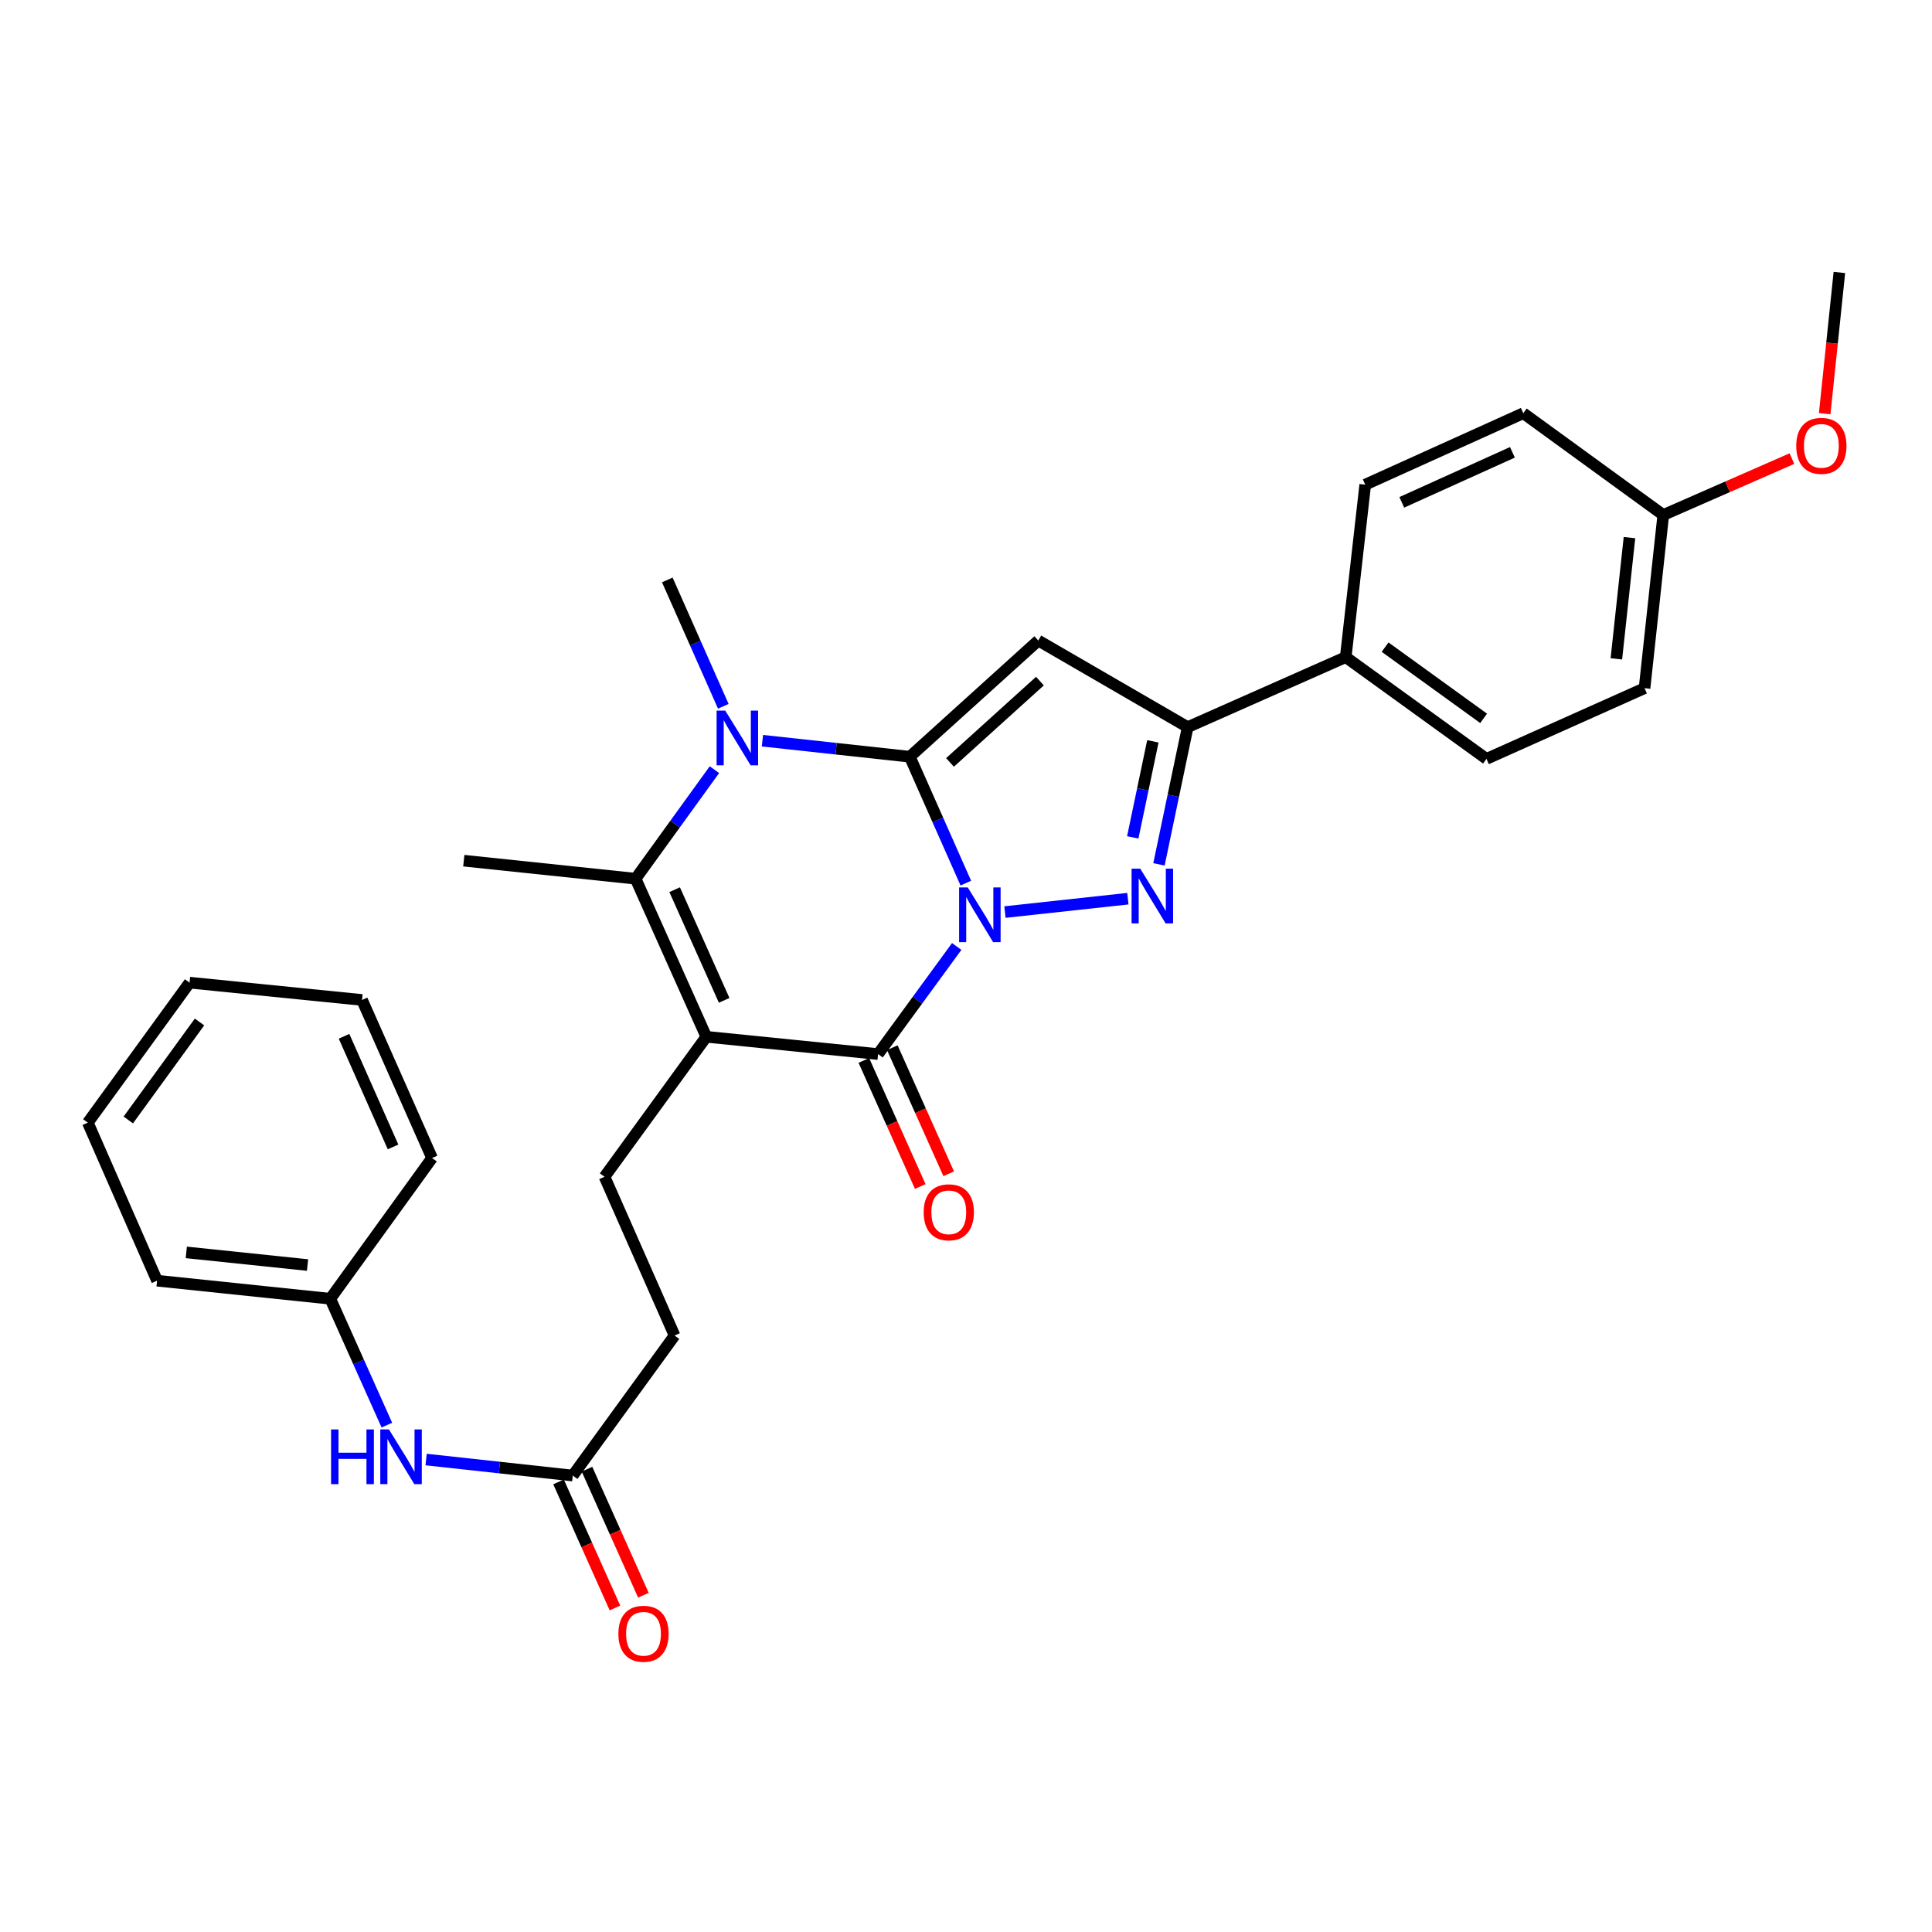 <?xml version='1.0' encoding='iso-8859-1'?>
<svg version='1.1' baseProfile='full'
              xmlns='http://www.w3.org/2000/svg'
                      xmlns:rdkit='http://www.rdkit.org/xml'
                      xmlns:xlink='http://www.w3.org/1999/xlink'
                  xml:space='preserve'
width='1000px' height='1000px' viewBox='0 0 1000 1000'>
<!-- END OF HEADER -->
<rect style='opacity:1.0;fill:#FFFFFF;stroke:none' width='1000' height='1000' x='0' y='0'> </rect>
<path class='bond-0' d='M 499.909,457.101 L 485.416,424.393' style='fill:none;fill-rule:evenodd;stroke:#0000FF;stroke-width:6px;stroke-linecap:butt;stroke-linejoin:miter;stroke-opacity:1' />
<path class='bond-0' d='M 485.416,424.393 L 470.924,391.684' style='fill:none;fill-rule:evenodd;stroke:#000000;stroke-width:6px;stroke-linecap:butt;stroke-linejoin:miter;stroke-opacity:1' />
<path class='bond-2' d='M 495.195,489.891 L 474.844,517.739' style='fill:none;fill-rule:evenodd;stroke:#0000FF;stroke-width:6px;stroke-linecap:butt;stroke-linejoin:miter;stroke-opacity:1' />
<path class='bond-2' d='M 474.844,517.739 L 454.492,545.587' style='fill:none;fill-rule:evenodd;stroke:#000000;stroke-width:6px;stroke-linecap:butt;stroke-linejoin:miter;stroke-opacity:1' />
<path class='bond-3' d='M 520.159,472.085 L 583.789,465.159' style='fill:none;fill-rule:evenodd;stroke:#0000FF;stroke-width:6px;stroke-linecap:butt;stroke-linejoin:miter;stroke-opacity:1' />
<path class='bond-4' d='M 470.924,391.684 L 432.78,387.536' style='fill:none;fill-rule:evenodd;stroke:#000000;stroke-width:6px;stroke-linecap:butt;stroke-linejoin:miter;stroke-opacity:1' />
<path class='bond-4' d='M 432.78,387.536 L 394.636,383.388' style='fill:none;fill-rule:evenodd;stroke:#0000FF;stroke-width:6px;stroke-linecap:butt;stroke-linejoin:miter;stroke-opacity:1' />
<path class='bond-5' d='M 470.924,391.684 L 537.419,331.544' style='fill:none;fill-rule:evenodd;stroke:#000000;stroke-width:6px;stroke-linecap:butt;stroke-linejoin:miter;stroke-opacity:1' />
<path class='bond-5' d='M 491.721,394.63 L 538.268,352.532' style='fill:none;fill-rule:evenodd;stroke:#000000;stroke-width:6px;stroke-linecap:butt;stroke-linejoin:miter;stroke-opacity:1' />
<path class='bond-1' d='M 365.587,536.641 L 454.492,545.587' style='fill:none;fill-rule:evenodd;stroke:#000000;stroke-width:6px;stroke-linecap:butt;stroke-linejoin:miter;stroke-opacity:1' />
<path class='bond-6' d='M 365.587,536.641 L 328.978,454.818' style='fill:none;fill-rule:evenodd;stroke:#000000;stroke-width:6px;stroke-linecap:butt;stroke-linejoin:miter;stroke-opacity:1' />
<path class='bond-6' d='M 374.824,517.778 L 349.198,460.501' style='fill:none;fill-rule:evenodd;stroke:#000000;stroke-width:6px;stroke-linecap:butt;stroke-linejoin:miter;stroke-opacity:1' />
<path class='bond-8' d='M 365.587,536.641 L 312.906,609.098' style='fill:none;fill-rule:evenodd;stroke:#000000;stroke-width:6px;stroke-linecap:butt;stroke-linejoin:miter;stroke-opacity:1' />
<path class='bond-11' d='M 447.128,548.882 L 461.724,581.509' style='fill:none;fill-rule:evenodd;stroke:#000000;stroke-width:6px;stroke-linecap:butt;stroke-linejoin:miter;stroke-opacity:1' />
<path class='bond-11' d='M 461.724,581.509 L 476.32,614.136' style='fill:none;fill-rule:evenodd;stroke:#FF0000;stroke-width:6px;stroke-linecap:butt;stroke-linejoin:miter;stroke-opacity:1' />
<path class='bond-11' d='M 461.857,542.293 L 476.453,574.92' style='fill:none;fill-rule:evenodd;stroke:#000000;stroke-width:6px;stroke-linecap:butt;stroke-linejoin:miter;stroke-opacity:1' />
<path class='bond-11' d='M 476.453,574.92 L 491.048,607.547' style='fill:none;fill-rule:evenodd;stroke:#FF0000;stroke-width:6px;stroke-linecap:butt;stroke-linejoin:miter;stroke-opacity:1' />
<path class='bond-7' d='M 599.878,447.389 L 607.31,411.877' style='fill:none;fill-rule:evenodd;stroke:#0000FF;stroke-width:6px;stroke-linecap:butt;stroke-linejoin:miter;stroke-opacity:1' />
<path class='bond-7' d='M 607.31,411.877 L 614.743,376.364' style='fill:none;fill-rule:evenodd;stroke:#000000;stroke-width:6px;stroke-linecap:butt;stroke-linejoin:miter;stroke-opacity:1' />
<path class='bond-7' d='M 586.314,433.43 L 591.517,408.571' style='fill:none;fill-rule:evenodd;stroke:#0000FF;stroke-width:6px;stroke-linecap:butt;stroke-linejoin:miter;stroke-opacity:1' />
<path class='bond-7' d='M 591.517,408.571 L 596.72,383.713' style='fill:none;fill-rule:evenodd;stroke:#000000;stroke-width:6px;stroke-linecap:butt;stroke-linejoin:miter;stroke-opacity:1' />
<path class='bond-17' d='M 374.385,365.579 L 359.892,332.874' style='fill:none;fill-rule:evenodd;stroke:#0000FF;stroke-width:6px;stroke-linecap:butt;stroke-linejoin:miter;stroke-opacity:1' />
<path class='bond-17' d='M 359.892,332.874 L 345.4,300.17' style='fill:none;fill-rule:evenodd;stroke:#000000;stroke-width:6px;stroke-linecap:butt;stroke-linejoin:miter;stroke-opacity:1' />
<path class='bond-31' d='M 369.786,398.383 L 349.382,426.6' style='fill:none;fill-rule:evenodd;stroke:#0000FF;stroke-width:6px;stroke-linecap:butt;stroke-linejoin:miter;stroke-opacity:1' />
<path class='bond-31' d='M 349.382,426.6 L 328.978,454.818' style='fill:none;fill-rule:evenodd;stroke:#000000;stroke-width:6px;stroke-linecap:butt;stroke-linejoin:miter;stroke-opacity:1' />
<path class='bond-30' d='M 537.419,331.544 L 614.743,376.364' style='fill:none;fill-rule:evenodd;stroke:#000000;stroke-width:6px;stroke-linecap:butt;stroke-linejoin:miter;stroke-opacity:1' />
<path class='bond-18' d='M 328.978,454.818 L 240.064,445.486' style='fill:none;fill-rule:evenodd;stroke:#000000;stroke-width:6px;stroke-linecap:butt;stroke-linejoin:miter;stroke-opacity:1' />
<path class='bond-10' d='M 614.743,376.364 L 696.539,340.132' style='fill:none;fill-rule:evenodd;stroke:#000000;stroke-width:6px;stroke-linecap:butt;stroke-linejoin:miter;stroke-opacity:1' />
<path class='bond-14' d='M 312.906,609.098 L 349.156,691.271' style='fill:none;fill-rule:evenodd;stroke:#000000;stroke-width:6px;stroke-linecap:butt;stroke-linejoin:miter;stroke-opacity:1' />
<path class='bond-9' d='M 296.465,763.745 L 349.156,691.271' style='fill:none;fill-rule:evenodd;stroke:#000000;stroke-width:6px;stroke-linecap:butt;stroke-linejoin:miter;stroke-opacity:1' />
<path class='bond-12' d='M 296.465,763.745 L 258.509,759.6' style='fill:none;fill-rule:evenodd;stroke:#000000;stroke-width:6px;stroke-linecap:butt;stroke-linejoin:miter;stroke-opacity:1' />
<path class='bond-12' d='M 258.509,759.6 L 220.554,755.454' style='fill:none;fill-rule:evenodd;stroke:#0000FF;stroke-width:6px;stroke-linecap:butt;stroke-linejoin:miter;stroke-opacity:1' />
<path class='bond-13' d='M 289.102,767.041 L 303.701,799.663' style='fill:none;fill-rule:evenodd;stroke:#000000;stroke-width:6px;stroke-linecap:butt;stroke-linejoin:miter;stroke-opacity:1' />
<path class='bond-13' d='M 303.701,799.663 L 318.3,832.286' style='fill:none;fill-rule:evenodd;stroke:#FF0000;stroke-width:6px;stroke-linecap:butt;stroke-linejoin:miter;stroke-opacity:1' />
<path class='bond-13' d='M 303.829,760.45 L 318.428,793.072' style='fill:none;fill-rule:evenodd;stroke:#000000;stroke-width:6px;stroke-linecap:butt;stroke-linejoin:miter;stroke-opacity:1' />
<path class='bond-13' d='M 318.428,793.072 L 333.027,825.695' style='fill:none;fill-rule:evenodd;stroke:#FF0000;stroke-width:6px;stroke-linecap:butt;stroke-linejoin:miter;stroke-opacity:1' />
<path class='bond-15' d='M 696.539,340.132 L 769.399,392.795' style='fill:none;fill-rule:evenodd;stroke:#000000;stroke-width:6px;stroke-linecap:butt;stroke-linejoin:miter;stroke-opacity:1' />
<path class='bond-15' d='M 716.92,334.954 L 767.922,371.819' style='fill:none;fill-rule:evenodd;stroke:#000000;stroke-width:6px;stroke-linecap:butt;stroke-linejoin:miter;stroke-opacity:1' />
<path class='bond-16' d='M 696.539,340.132 L 706.642,250.859' style='fill:none;fill-rule:evenodd;stroke:#000000;stroke-width:6px;stroke-linecap:butt;stroke-linejoin:miter;stroke-opacity:1' />
<path class='bond-19' d='M 200.237,737.636 L 185.598,704.934' style='fill:none;fill-rule:evenodd;stroke:#0000FF;stroke-width:6px;stroke-linecap:butt;stroke-linejoin:miter;stroke-opacity:1' />
<path class='bond-19' d='M 185.598,704.934 L 170.96,672.231' style='fill:none;fill-rule:evenodd;stroke:#000000;stroke-width:6px;stroke-linecap:butt;stroke-linejoin:miter;stroke-opacity:1' />
<path class='bond-21' d='M 769.399,392.795 L 851.214,356.204' style='fill:none;fill-rule:evenodd;stroke:#000000;stroke-width:6px;stroke-linecap:butt;stroke-linejoin:miter;stroke-opacity:1' />
<path class='bond-22' d='M 706.642,250.859 L 788.448,213.873' style='fill:none;fill-rule:evenodd;stroke:#000000;stroke-width:6px;stroke-linecap:butt;stroke-linejoin:miter;stroke-opacity:1' />
<path class='bond-22' d='M 725.56,260.013 L 782.824,234.123' style='fill:none;fill-rule:evenodd;stroke:#000000;stroke-width:6px;stroke-linecap:butt;stroke-linejoin:miter;stroke-opacity:1' />
<path class='bond-24' d='M 170.96,672.231 L 81.302,662.882' style='fill:none;fill-rule:evenodd;stroke:#000000;stroke-width:6px;stroke-linecap:butt;stroke-linejoin:miter;stroke-opacity:1' />
<path class='bond-24' d='M 159.185,654.781 L 96.424,648.236' style='fill:none;fill-rule:evenodd;stroke:#000000;stroke-width:6px;stroke-linecap:butt;stroke-linejoin:miter;stroke-opacity:1' />
<path class='bond-25' d='M 170.96,672.231 L 223.633,599.389' style='fill:none;fill-rule:evenodd;stroke:#000000;stroke-width:6px;stroke-linecap:butt;stroke-linejoin:miter;stroke-opacity:1' />
<path class='bond-20' d='M 860.904,266.555 L 788.448,213.873' style='fill:none;fill-rule:evenodd;stroke:#000000;stroke-width:6px;stroke-linecap:butt;stroke-linejoin:miter;stroke-opacity:1' />
<path class='bond-23' d='M 860.904,266.555 L 894.199,251.961' style='fill:none;fill-rule:evenodd;stroke:#000000;stroke-width:6px;stroke-linecap:butt;stroke-linejoin:miter;stroke-opacity:1' />
<path class='bond-23' d='M 894.199,251.961 L 927.494,237.367' style='fill:none;fill-rule:evenodd;stroke:#FF0000;stroke-width:6px;stroke-linecap:butt;stroke-linejoin:miter;stroke-opacity:1' />
<path class='bond-32' d='M 860.904,266.555 L 851.214,356.204' style='fill:none;fill-rule:evenodd;stroke:#000000;stroke-width:6px;stroke-linecap:butt;stroke-linejoin:miter;stroke-opacity:1' />
<path class='bond-32' d='M 843.409,278.268 L 836.626,341.023' style='fill:none;fill-rule:evenodd;stroke:#000000;stroke-width:6px;stroke-linecap:butt;stroke-linejoin:miter;stroke-opacity:1' />
<path class='bond-26' d='M 944.453,214.116 L 948.256,177.574' style='fill:none;fill-rule:evenodd;stroke:#FF0000;stroke-width:6px;stroke-linecap:butt;stroke-linejoin:miter;stroke-opacity:1' />
<path class='bond-26' d='M 948.256,177.574 L 952.059,141.031' style='fill:none;fill-rule:evenodd;stroke:#000000;stroke-width:6px;stroke-linecap:butt;stroke-linejoin:miter;stroke-opacity:1' />
<path class='bond-27' d='M 81.302,662.882 L 45.455,581.076' style='fill:none;fill-rule:evenodd;stroke:#000000;stroke-width:6px;stroke-linecap:butt;stroke-linejoin:miter;stroke-opacity:1' />
<path class='bond-28' d='M 223.633,599.389 L 187.391,517.575' style='fill:none;fill-rule:evenodd;stroke:#000000;stroke-width:6px;stroke-linecap:butt;stroke-linejoin:miter;stroke-opacity:1' />
<path class='bond-28' d='M 203.444,593.652 L 178.075,536.382' style='fill:none;fill-rule:evenodd;stroke:#000000;stroke-width:6px;stroke-linecap:butt;stroke-linejoin:miter;stroke-opacity:1' />
<path class='bond-33' d='M 45.455,581.076 L 98.118,508.62' style='fill:none;fill-rule:evenodd;stroke:#000000;stroke-width:6px;stroke-linecap:butt;stroke-linejoin:miter;stroke-opacity:1' />
<path class='bond-33' d='M 66.406,579.694 L 103.271,528.975' style='fill:none;fill-rule:evenodd;stroke:#000000;stroke-width:6px;stroke-linecap:butt;stroke-linejoin:miter;stroke-opacity:1' />
<path class='bond-29' d='M 187.391,517.575 L 98.118,508.62' style='fill:none;fill-rule:evenodd;stroke:#000000;stroke-width:6px;stroke-linecap:butt;stroke-linejoin:miter;stroke-opacity:1' />
<path  class='atom-0' d='M 500.914 459.339
L 510.194 474.339
Q 511.114 475.819, 512.594 478.499
Q 514.074 481.179, 514.154 481.339
L 514.154 459.339
L 517.914 459.339
L 517.914 487.659
L 514.034 487.659
L 504.074 471.259
Q 502.914 469.339, 501.674 467.139
Q 500.474 464.939, 500.114 464.259
L 500.114 487.659
L 496.434 487.659
L 496.434 459.339
L 500.914 459.339
' fill='#0000FF'/>
<path  class='atom-4' d='M 590.187 449.622
L 599.467 464.622
Q 600.387 466.102, 601.867 468.782
Q 603.347 471.462, 603.427 471.622
L 603.427 449.622
L 607.187 449.622
L 607.187 477.942
L 603.307 477.942
L 593.347 461.542
Q 592.187 459.622, 590.947 457.422
Q 589.747 455.222, 589.387 454.542
L 589.387 477.942
L 585.707 477.942
L 585.707 449.622
L 590.187 449.622
' fill='#0000FF'/>
<path  class='atom-5' d='M 375.391 367.816
L 384.671 382.816
Q 385.591 384.296, 387.071 386.976
Q 388.551 389.656, 388.631 389.816
L 388.631 367.816
L 392.391 367.816
L 392.391 396.136
L 388.511 396.136
L 378.551 379.736
Q 377.391 377.816, 376.151 375.616
Q 374.951 373.416, 374.591 372.736
L 374.591 396.136
L 370.911 396.136
L 370.911 367.816
L 375.391 367.816
' fill='#0000FF'/>
<path  class='atom-12' d='M 478.093 627.482
Q 478.093 620.682, 481.453 616.882
Q 484.813 613.082, 491.093 613.082
Q 497.373 613.082, 500.733 616.882
Q 504.093 620.682, 504.093 627.482
Q 504.093 634.362, 500.693 638.282
Q 497.293 642.162, 491.093 642.162
Q 484.853 642.162, 481.453 638.282
Q 478.093 634.402, 478.093 627.482
M 491.093 638.962
Q 495.413 638.962, 497.733 636.082
Q 500.093 633.162, 500.093 627.482
Q 500.093 621.922, 497.733 619.122
Q 495.413 616.282, 491.093 616.282
Q 486.773 616.282, 484.413 619.082
Q 482.093 621.882, 482.093 627.482
Q 482.093 633.202, 484.413 636.082
Q 486.773 638.962, 491.093 638.962
' fill='#FF0000'/>
<path  class='atom-13' d='M 171.358 739.877
L 175.198 739.877
L 175.198 751.917
L 189.678 751.917
L 189.678 739.877
L 193.518 739.877
L 193.518 768.197
L 189.678 768.197
L 189.678 755.117
L 175.198 755.117
L 175.198 768.197
L 171.358 768.197
L 171.358 739.877
' fill='#0000FF'/>
<path  class='atom-13' d='M 201.318 739.877
L 210.598 754.877
Q 211.518 756.357, 212.998 759.037
Q 214.478 761.717, 214.558 761.877
L 214.558 739.877
L 218.318 739.877
L 218.318 768.197
L 214.438 768.197
L 204.478 751.797
Q 203.318 749.877, 202.078 747.677
Q 200.878 745.477, 200.518 744.797
L 200.518 768.197
L 196.838 768.197
L 196.838 739.877
L 201.318 739.877
' fill='#0000FF'/>
<path  class='atom-14' d='M 320.075 845.631
Q 320.075 838.831, 323.435 835.031
Q 326.795 831.231, 333.075 831.231
Q 339.355 831.231, 342.715 835.031
Q 346.075 838.831, 346.075 845.631
Q 346.075 852.511, 342.675 856.431
Q 339.275 860.311, 333.075 860.311
Q 326.835 860.311, 323.435 856.431
Q 320.075 852.551, 320.075 845.631
M 333.075 857.111
Q 337.395 857.111, 339.715 854.231
Q 342.075 851.311, 342.075 845.631
Q 342.075 840.071, 339.715 837.271
Q 337.395 834.431, 333.075 834.431
Q 328.755 834.431, 326.395 837.231
Q 324.075 840.031, 324.075 845.631
Q 324.075 851.351, 326.395 854.231
Q 328.755 857.111, 333.075 857.111
' fill='#FF0000'/>
<path  class='atom-24' d='M 929.728 230.77
Q 929.728 223.97, 933.088 220.17
Q 936.448 216.37, 942.728 216.37
Q 949.008 216.37, 952.368 220.17
Q 955.728 223.97, 955.728 230.77
Q 955.728 237.65, 952.328 241.57
Q 948.928 245.45, 942.728 245.45
Q 936.488 245.45, 933.088 241.57
Q 929.728 237.69, 929.728 230.77
M 942.728 242.25
Q 947.048 242.25, 949.368 239.37
Q 951.728 236.45, 951.728 230.77
Q 951.728 225.21, 949.368 222.41
Q 947.048 219.57, 942.728 219.57
Q 938.408 219.57, 936.048 222.37
Q 933.728 225.17, 933.728 230.77
Q 933.728 236.49, 936.048 239.37
Q 938.408 242.25, 942.728 242.25
' fill='#FF0000'/>
</svg>
